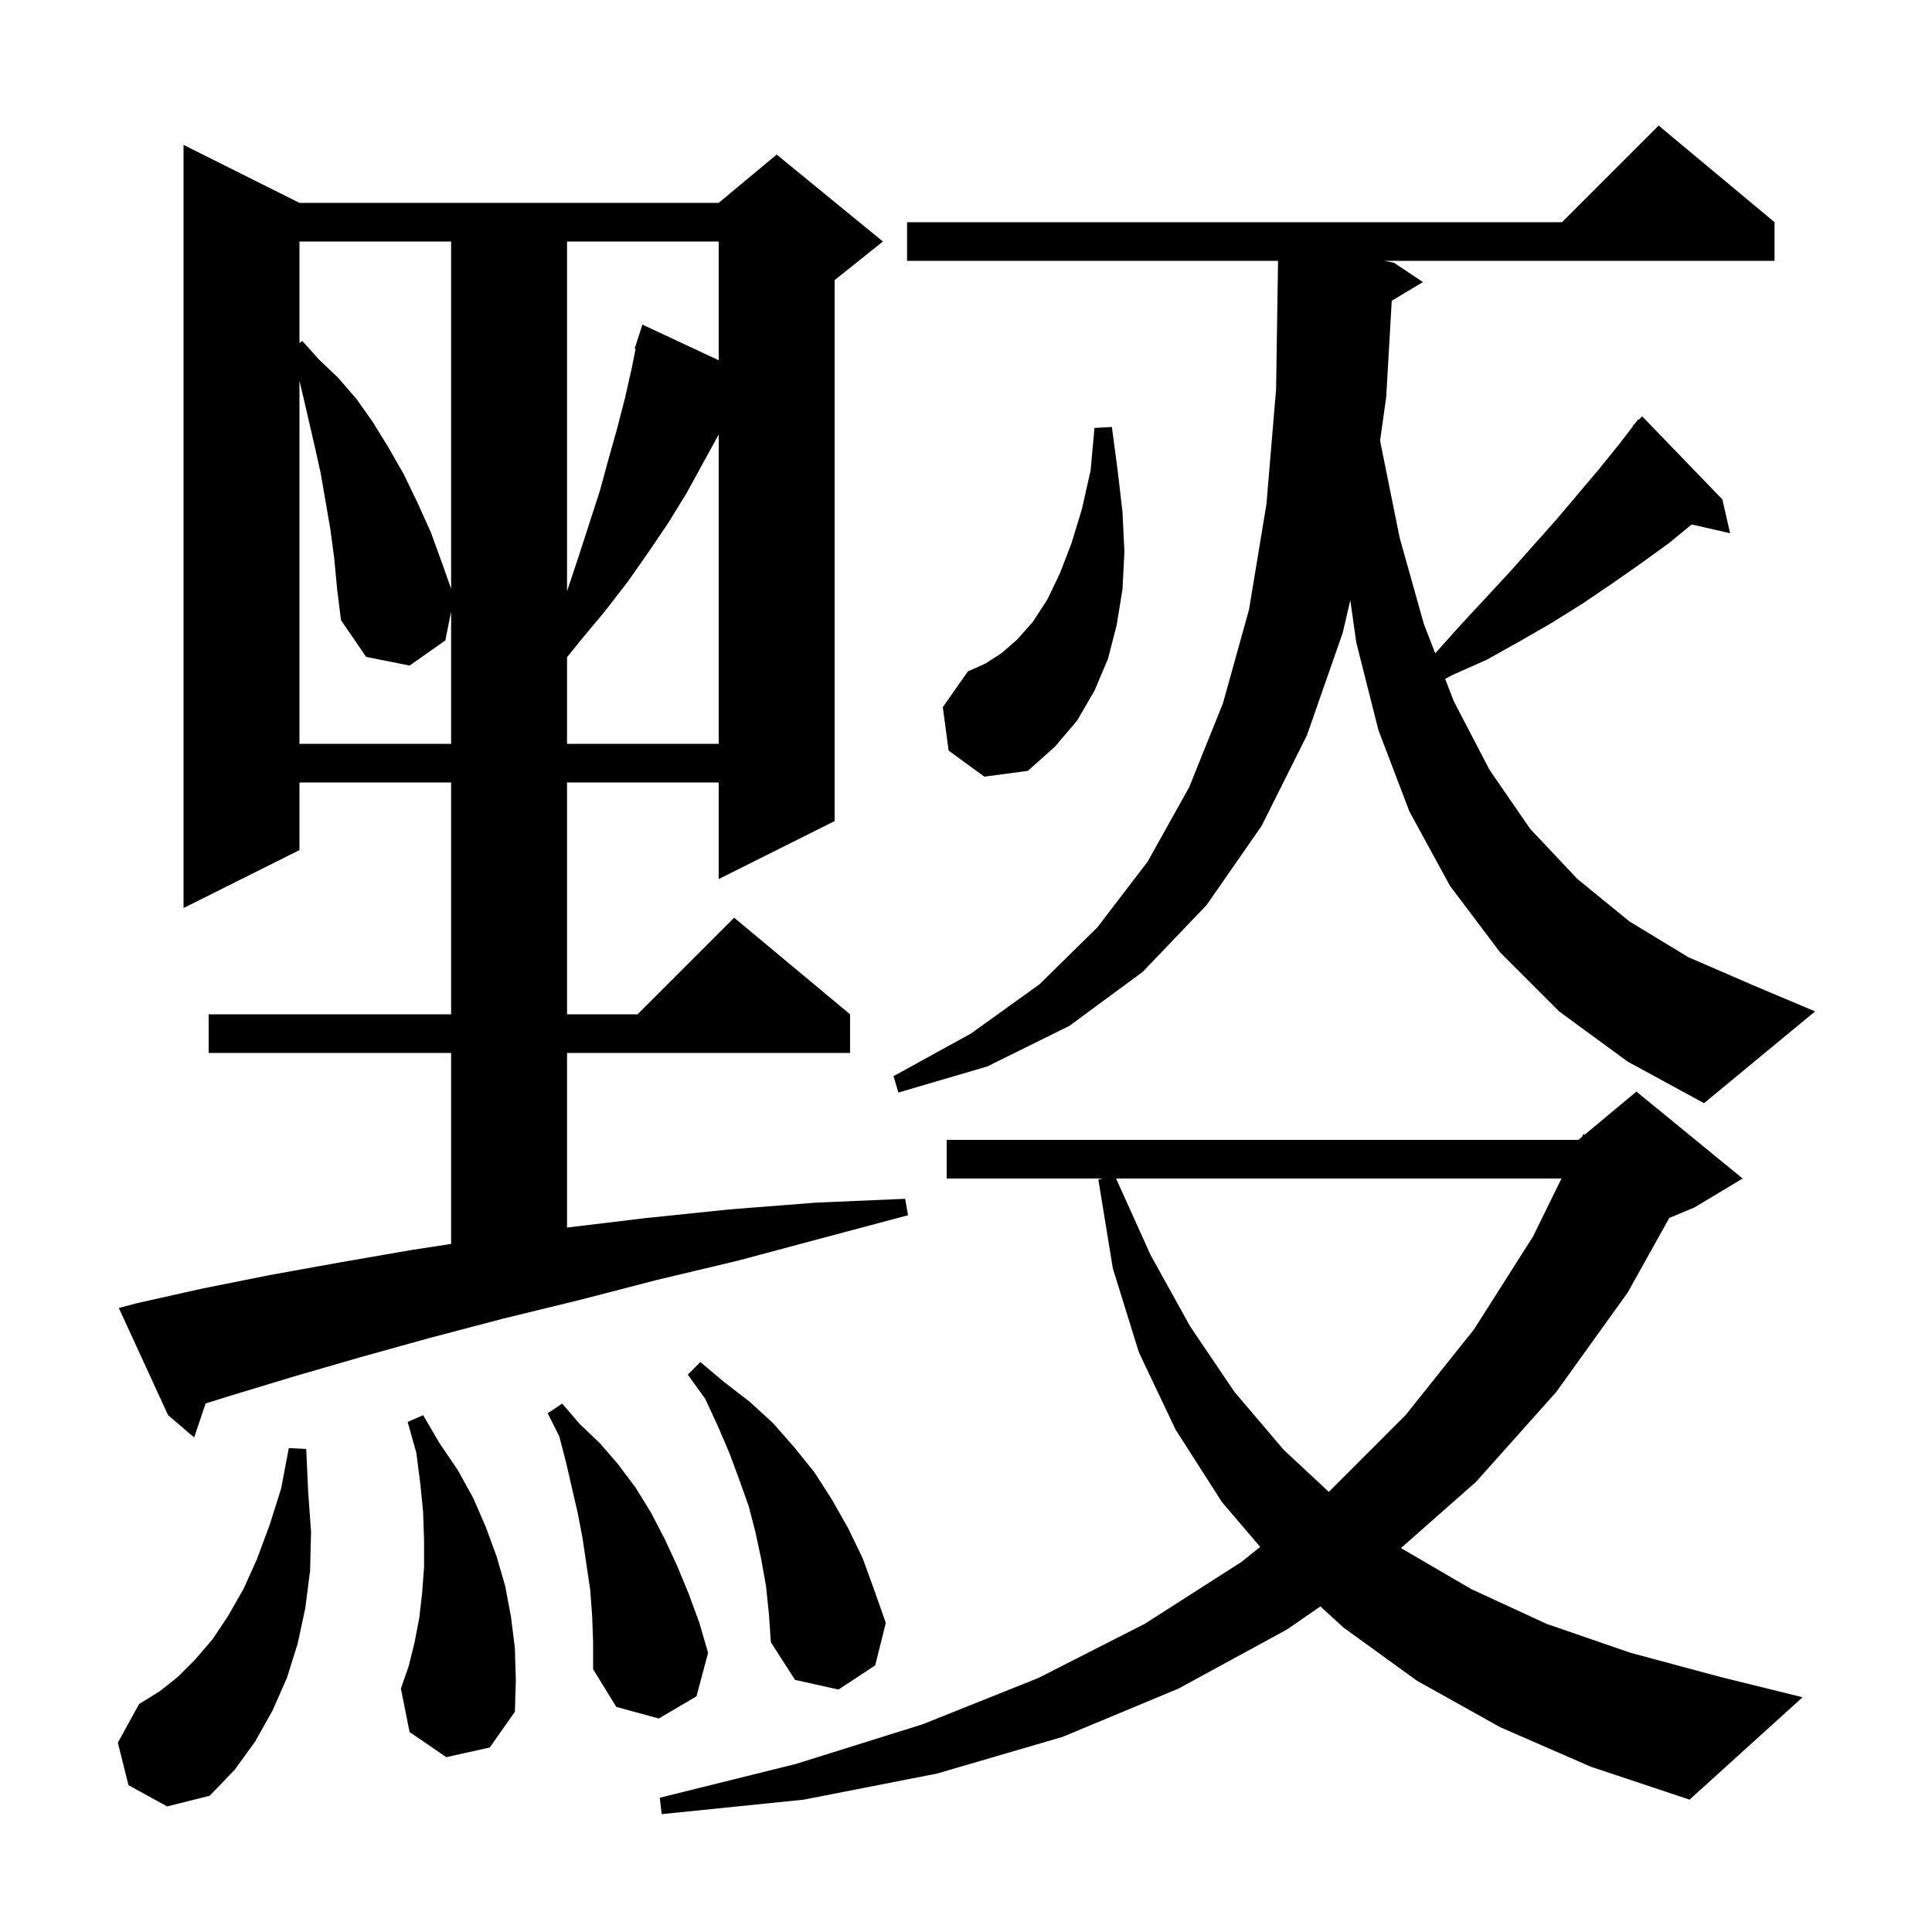 <svg xmlns="http://www.w3.org/2000/svg" xmlns:xlink="http://www.w3.org/1999/xlink" version="1.1" baseProfile="full" viewBox="0 0 200 200" width="200" height="200">
<g fill="black">
<path d="M 155.3 178.8 L 146.7 174.0 L 139.1 168.5 L 136.685 166.298 L 133.2 168.7 L 122.0 174.8 L 110.0 179.8 L 97.0 183.6 L 83.2 186.3 L 68.5 187.8 L 68.3 186.1 L 82.4 182.6 L 95.5 178.5 L 107.5 173.7 L 118.5 168.1 L 128.5 161.7 L 130.455 160.136 L 126.5 155.5 L 121.7 148.0 L 117.9 140.0 L 115.2 131.3 L 113.7 122.1 L 114.125 122.0 L 98.0 122.0 L 98.0 118.0 L 163.4 118.0 L 163.748 117.71 L 163.9 117.4 L 164.041 117.466 L 169.4 113.0 L 180.4 122.0 L 175.4 125.0 L 172.803 126.082 L 168.5 133.8 L 161.1 144.1 L 152.8 153.4 L 145.032 160.249 L 145.1 160.3 L 152.3 164.5 L 160.1 168.1 L 168.8 171.1 L 178.1 173.6 L 186.6 175.7 L 174.9 186.3 L 164.7 182.9 Z M 13.3 184.8 L 12.2 180.4 L 14.4 176.4 L 16.5 175.1 L 18.4 173.6 L 20.2 171.8 L 22.0 169.7 L 23.6 167.3 L 25.2 164.5 L 26.6 161.4 L 27.9 157.9 L 29.1 154.1 L 29.9 149.9 L 31.7 150.0 L 31.9 154.4 L 32.2 158.6 L 32.1 162.6 L 31.6 166.5 L 30.8 170.2 L 29.7 173.7 L 28.2 177.1 L 26.4 180.3 L 24.3 183.2 L 21.7 185.9 L 17.3 187.0 Z M 61.3 167.3 L 61.1 164.6 L 60.3 159.2 L 59.8 156.6 L 58.6 151.4 L 57.9 148.7 L 56.7 146.3 L 58.2 145.3 L 60.0 147.4 L 62.1 149.4 L 64.0 151.6 L 65.8 154.0 L 67.4 156.6 L 68.8 159.3 L 70.1 162.1 L 71.3 165.0 L 72.4 168.0 L 73.3 171.1 L 72.1 175.6 L 68.2 177.9 L 63.8 176.7 L 61.4 172.8 L 61.4 170.0 Z M 46.2 181.9 L 42.4 179.3 L 41.5 174.8 L 42.3 172.5 L 42.9 170.1 L 43.4 167.5 L 43.7 164.9 L 43.9 162.2 L 43.9 159.5 L 43.8 156.5 L 43.5 153.5 L 43.1 150.4 L 42.2 147.2 L 43.8 146.5 L 45.5 149.4 L 47.4 152.2 L 49.0 155.1 L 50.3 158.1 L 51.4 161.1 L 52.3 164.2 L 52.9 167.4 L 53.3 170.6 L 53.4 173.9 L 53.3 177.2 L 50.7 180.9 Z M 79.3 164.2 L 78.8 161.4 L 78.2 158.6 L 77.5 155.9 L 76.5 153.1 L 75.5 150.4 L 74.3 147.6 L 73.0 144.8 L 71.2 142.3 L 72.5 141.0 L 75.0 143.1 L 77.6 145.1 L 80.0 147.3 L 82.2 149.8 L 84.3 152.4 L 86.1 155.2 L 87.8 158.2 L 89.3 161.3 L 90.5 164.6 L 91.7 168.0 L 90.6 172.4 L 86.8 174.9 L 82.3 173.9 L 79.8 170.0 L 79.6 167.1 Z M 115.535 122.0 L 119.1 129.9 L 123.2 137.3 L 127.8 144.1 L 132.9 150.1 L 137.561 154.439 L 145.5 146.5 L 152.6 137.6 L 158.7 128.0 L 161.643 122.0 Z M 14.2 134.9 L 20.9 133.4 L 27.9 132.0 L 35.1 130.7 L 42.6 129.4 L 46.7 128.769 L 46.7 109.0 L 21.6 109.0 L 21.6 105.0 L 46.7 105.0 L 46.7 81.0 L 31.0 81.0 L 31.0 88.0 L 19.0 94.0 L 19.0 15.0 L 31.0 21.0 L 74.4 21.0 L 80.4 16.0 L 91.4 25.0 L 86.4 29.0 L 86.4 85.0 L 74.4 91.0 L 74.4 81.0 L 58.7 81.0 L 58.7 105.0 L 66.0 105.0 L 76.0 95.0 L 88.0 105.0 L 88.0 109.0 L 58.7 109.0 L 58.7 127.076 L 66.8 126.1 L 75.5 125.2 L 84.4 124.5 L 93.7 124.1 L 94.0 125.8 L 85.0 128.2 L 76.4 130.5 L 68.0 132.5 L 59.9 134.6 L 52.1 136.5 L 44.5 138.5 L 37.3 140.5 L 30.4 142.5 L 23.8 144.5 L 21.289 145.285 L 20.1 148.8 L 17.4 146.5 L 12.3 135.4 Z M 144.073 31.136 L 143.5 41.1 L 142.869 45.588 L 142.9 45.8 L 144.9 55.7 L 147.4 64.6 L 148.573 67.626 L 148.6 67.6 L 151.2 64.7 L 153.8 61.9 L 156.3 59.2 L 161.1 53.8 L 165.5 48.6 L 167.6 46.0 L 169.038 44.131 L 169.0 44.1 L 169.267 43.833 L 169.6 43.4 L 169.651 43.449 L 170.0 43.1 L 178.3 51.7 L 179.1 55.2 L 175.122 54.293 L 172.8 56.2 L 169.9 58.3 L 166.9 60.4 L 163.8 62.5 L 160.6 64.5 L 157.3 66.4 L 153.9 68.3 L 150.3 69.9 L 149.601 70.28 L 150.5 72.6 L 154.2 79.7 L 158.4 85.8 L 163.3 91.0 L 168.7 95.4 L 174.8 99.1 L 181.5 102.0 L 187.9 104.7 L 176.4 114.2 L 168.5 109.9 L 161.4 104.7 L 155.3 98.6 L 150.1 91.7 L 145.9 84.0 L 142.7 75.6 L 140.4 66.5 L 139.783 62.136 L 139.0 65.5 L 135.3 76.1 L 130.6 85.5 L 124.9 93.7 L 118.3 100.6 L 110.7 106.2 L 102.2 110.4 L 93.0 113.1 L 92.5 111.4 L 100.5 107.0 L 107.6 101.9 L 113.6 96.0 L 118.8 89.2 L 123.1 81.5 L 126.6 72.8 L 129.3 63.1 L 131.1 52.2 L 132.1 40.3 L 132.3 27.2 L 132.3 27.0 L 93.9 27.0 L 93.9 23.0 L 161.7 23.0 L 171.7 13.0 L 183.7 23.0 L 183.7 27.0 L 143.3 27.0 L 144.3 27.2 L 147.3 29.2 Z M 98.2 77.7 L 97.6 73.2 L 100.2 69.5 L 102.0 68.7 L 103.7 67.6 L 105.3 66.2 L 106.9 64.4 L 108.4 62.1 L 109.7 59.4 L 110.9 56.3 L 112.0 52.7 L 112.9 48.7 L 113.3 44.3 L 115.1 44.2 L 115.7 48.7 L 116.2 53.0 L 116.4 57.1 L 116.2 61.0 L 115.6 64.7 L 114.7 68.2 L 113.3 71.5 L 111.5 74.6 L 109.2 77.3 L 106.4 79.8 L 101.9 80.4 Z M 34.6 57.8 L 34.2 54.8 L 33.2 49.0 L 32.6 46.3 L 31.4 41.1 L 31.0 39.433 L 31.0 77.0 L 46.7 77.0 L 46.7 63.3 L 46.1 66.3 L 42.4 68.9 L 37.9 68.0 L 35.3 64.2 L 34.9 61.0 Z M 71.1 51.0 L 69.2 54.1 L 67.1 57.2 L 65.0 60.2 L 62.6 63.3 L 60.1 66.3 L 58.7 68.036 L 58.7 77.0 L 74.4 77.0 L 74.4 44.982 Z M 58.7 25.0 L 58.7 61.2 L 59.9 57.6 L 62.1 50.8 L 63.0 47.5 L 63.9 44.3 L 64.7 41.2 L 65.4 38.1 L 65.796 36.121 L 65.7 36.1 L 65.967 35.267 L 66.0 35.1 L 66.018 35.106 L 66.5 33.6 L 74.4 37.296 L 74.4 25.0 Z M 31.0 25.0 L 31.0 35.5 L 31.3 35.3 L 33.0 37.2 L 35.0 39.1 L 36.9 41.3 L 38.6 43.7 L 40.2 46.3 L 41.8 49.1 L 43.2 52.0 L 44.6 55.1 L 45.8 58.4 L 46.7 60.95 L 46.7 25.0 Z " />
</g>
</svg>
